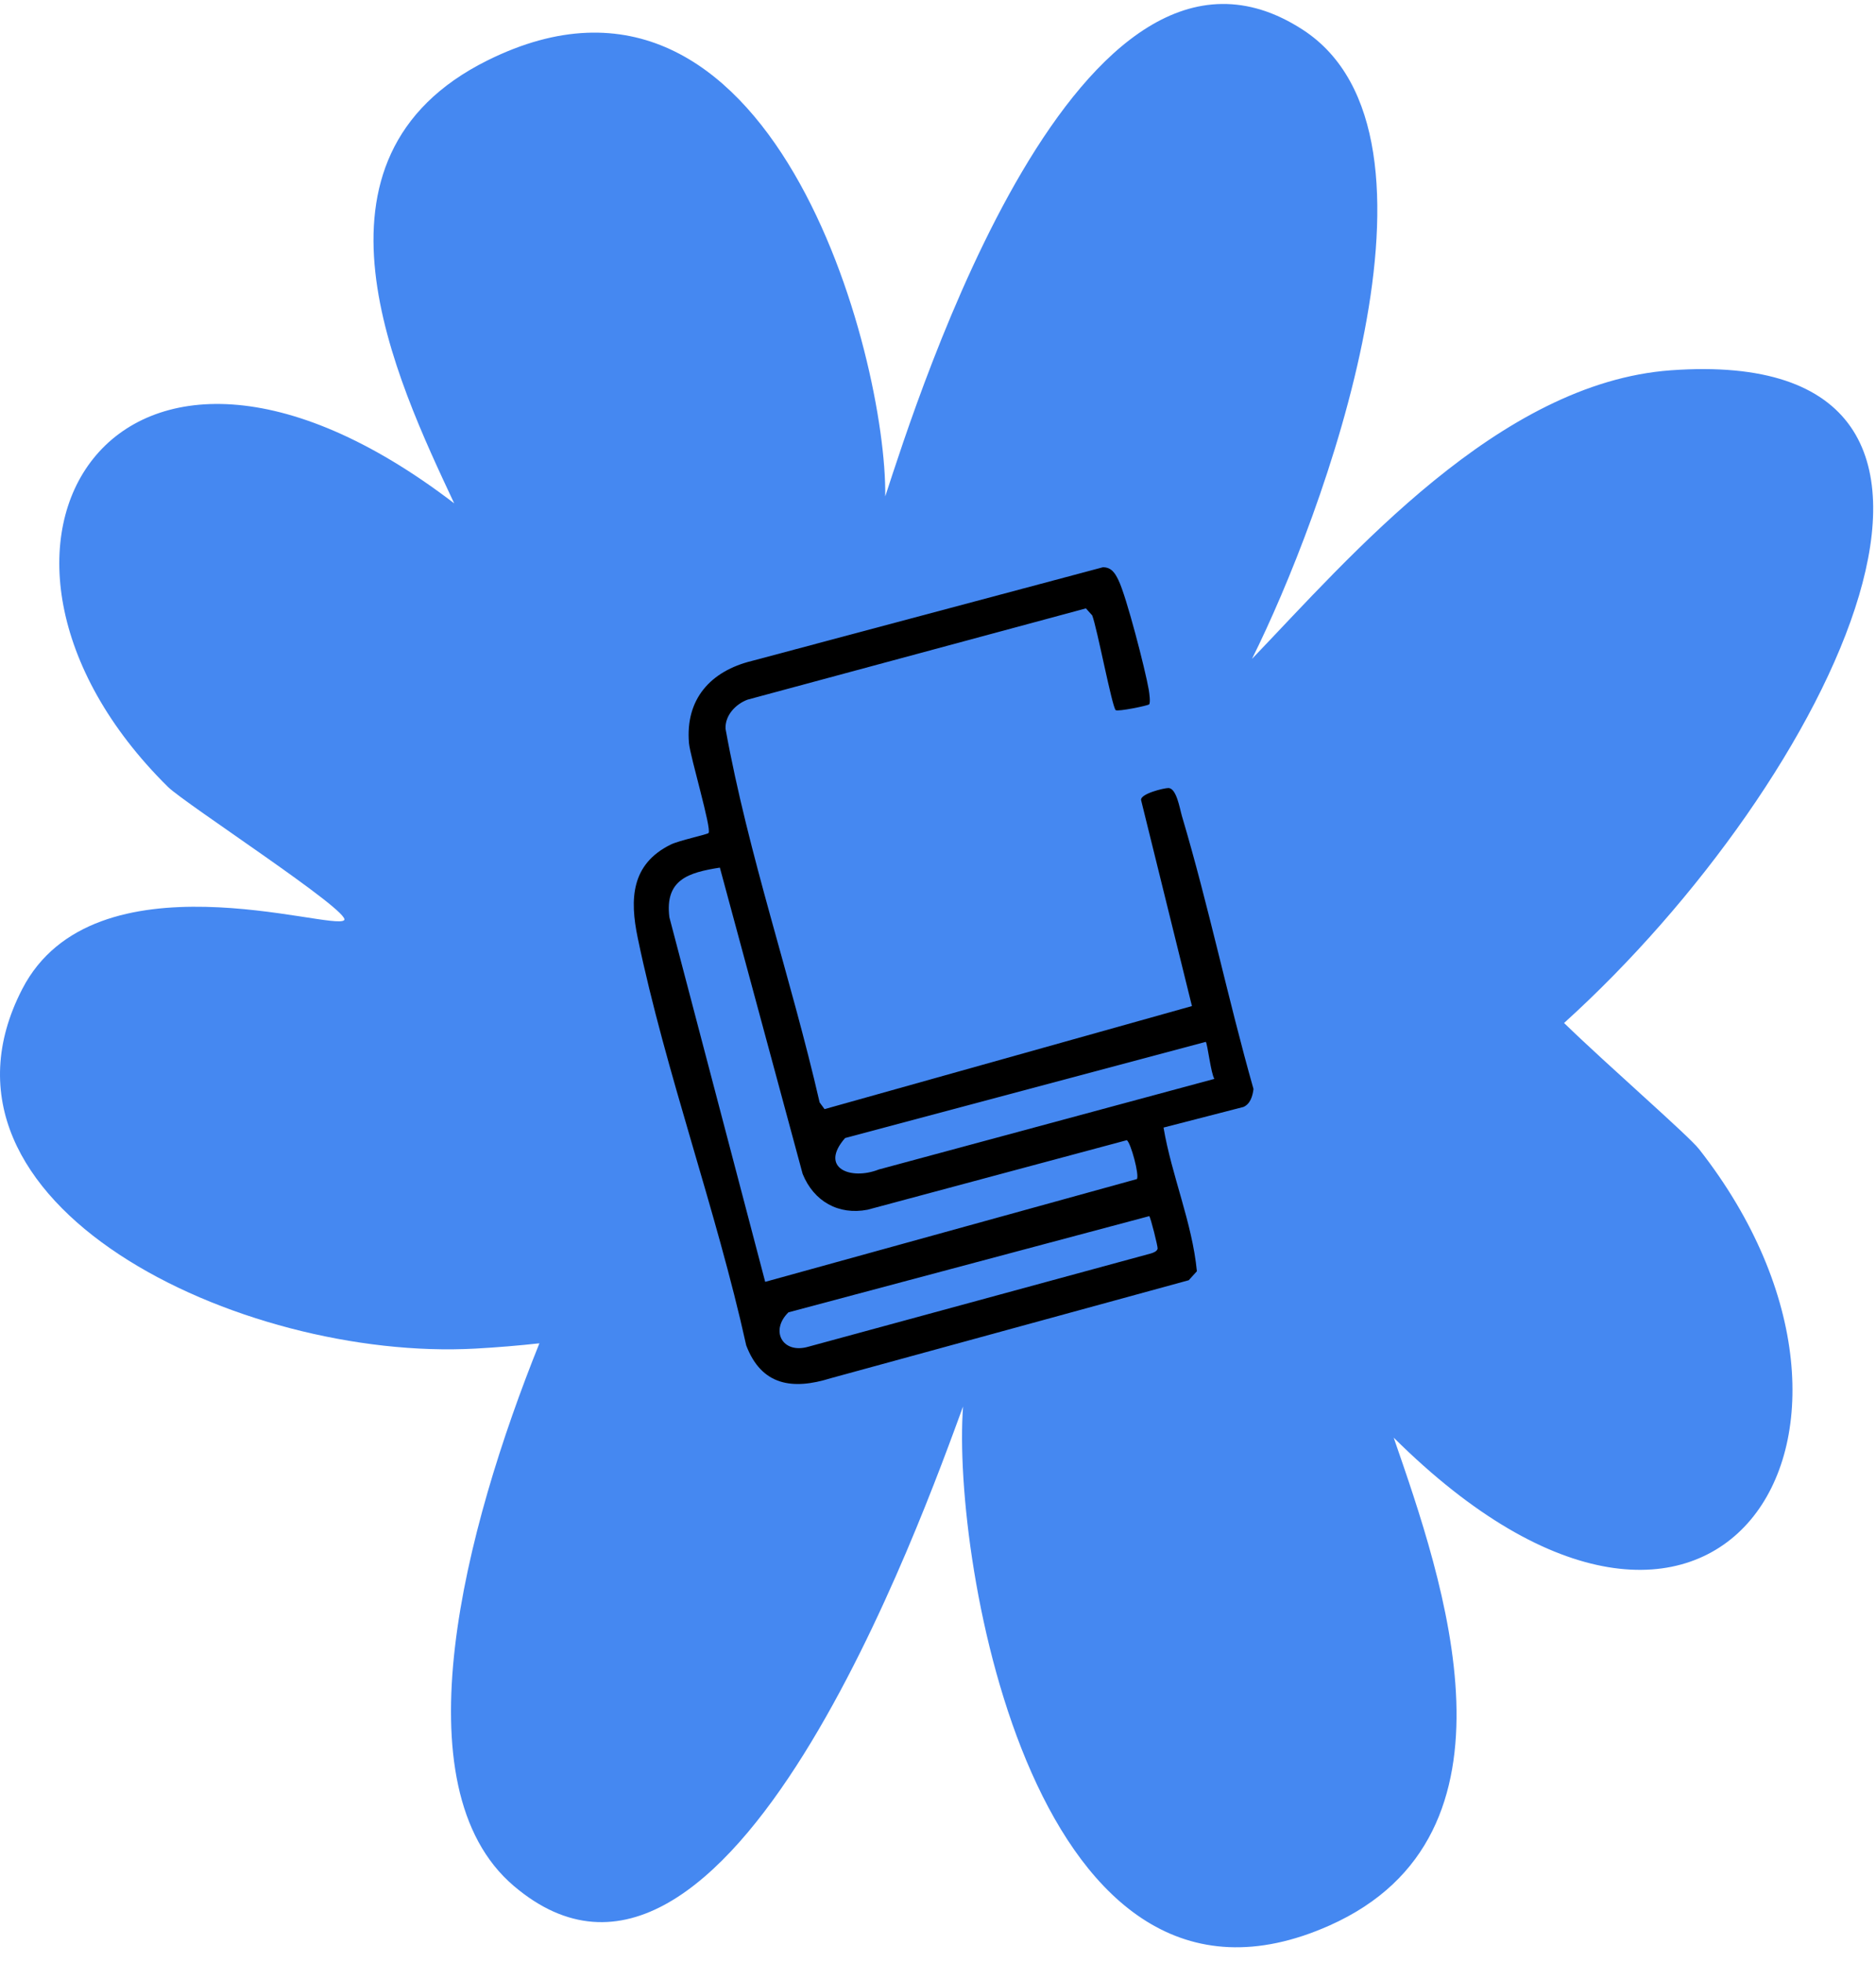 <?xml version="1.0" encoding="UTF-8"?> <svg xmlns="http://www.w3.org/2000/svg" width="87" height="91" viewBox="0 0 87 91" fill="none"><path d="M41.053 23.025C42.558 18.437 50.032 -5.372 60.421 1.382C67.94 6.273 61.313 24.041 58.061 30.561C62.623 25.808 69.514 17.749 77.491 17.175C94.942 15.917 84.942 36.227 72.534 47.449C74.635 49.488 78.293 52.66 78.799 53.305C89.161 66.526 79.517 81.469 64.633 66.681C66.919 73.295 71.082 85.111 61.657 89.308C48.013 95.388 44.125 72.376 44.662 65.237C42.841 70.185 33.723 95.893 23.826 87.473C18.426 82.877 21.56 70.895 25.015 62.306C24.061 62.411 23.072 62.495 22.046 62.551C11.171 63.151 -4.121 55.873 1.03 45.877C4.351 39.434 15.426 43.212 15.96 42.68C16.333 42.307 8.578 37.278 7.787 36.497C-3.367 25.472 5.306 11.281 21.063 23.346C18.371 17.596 13.483 7.33 22.61 2.801C35.824 -3.761 41.141 16.575 41.053 23.025Z" fill="#4588F1"></path><path d="M53.291 32.669C53.241 32.73 51.833 33.017 51.741 32.937C51.57 32.788 50.871 29.087 50.651 28.543L50.359 28.218L34.669 32.451C34.12 32.656 33.618 33.176 33.647 33.803C34.703 39.652 36.679 45.332 38.011 51.135L38.239 51.444L55.277 46.664L52.918 37.109C52.879 36.814 53.99 36.548 54.184 36.551C54.563 36.556 54.71 37.502 54.812 37.85C56.053 42.022 56.943 46.321 58.131 50.511C58.091 50.835 57.986 51.202 57.666 51.343L53.959 52.299C54.34 54.544 55.288 56.707 55.506 58.963L55.128 59.38L38.528 63.924C36.763 64.476 35.318 64.277 34.606 62.401C33.219 56.115 30.878 49.77 29.575 43.502C29.199 41.697 29.267 40.085 31.099 39.176C31.487 38.982 32.798 38.708 32.859 38.637C33.014 38.451 32.008 35.1 31.952 34.47C31.776 32.416 32.964 31.125 34.861 30.657L51.147 26.311C51.544 26.308 51.715 26.59 51.87 26.911C52.24 27.671 53.112 31.056 53.273 31.986C53.299 32.143 53.362 32.587 53.291 32.672V32.669ZM33.384 40.242C31.939 40.47 30.823 40.789 31.043 42.545L35.486 59.455L52.724 54.688C52.847 54.51 52.44 52.998 52.256 52.884L40.236 56.109C38.886 56.372 37.738 55.721 37.223 54.449L33.384 40.242ZM55.919 48.324L39.191 52.785C37.977 54.175 39.445 54.76 40.754 54.244L56.318 50.041C56.157 49.804 55.995 48.391 55.919 48.324ZM53.296 56.407L36.566 60.868C35.702 61.708 36.277 62.813 37.483 62.465L53.378 58.137C53.496 58.099 53.654 58.044 53.685 57.916C53.704 57.842 53.359 56.452 53.296 56.407Z" fill="black"></path></svg> 